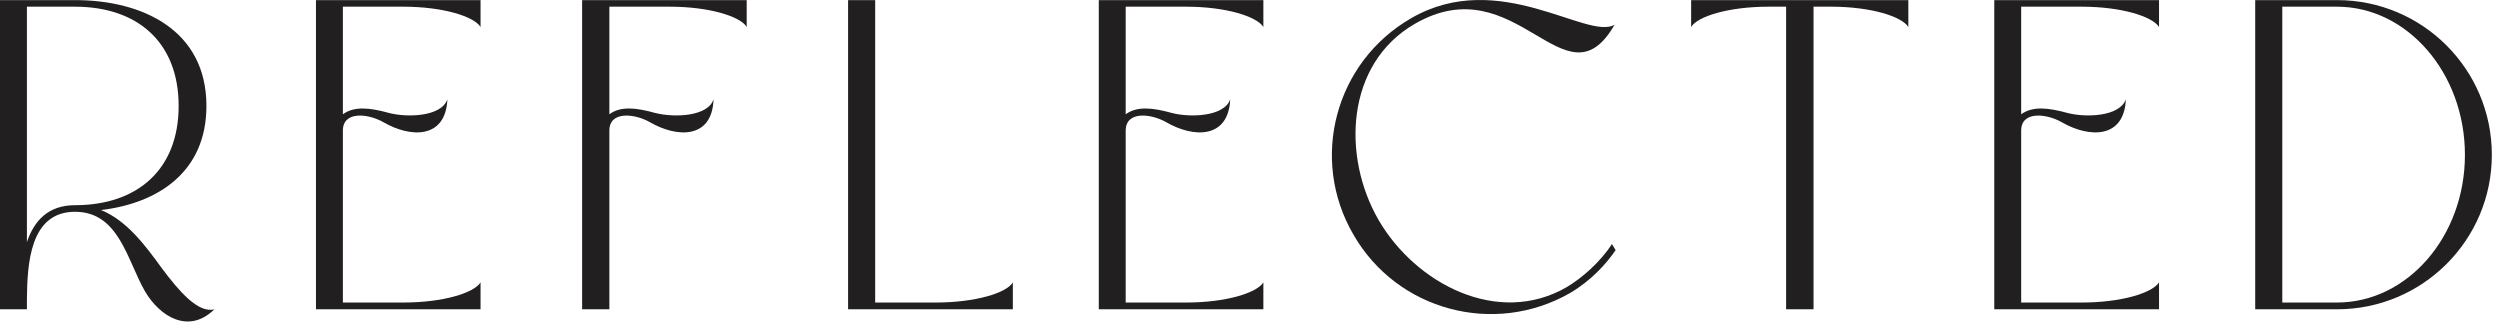 <svg width="546" height="72" viewBox="0 0 546 72" fill="none" xmlns="http://www.w3.org/2000/svg">
<path d="M35.338 58.569C31.774 53.681 27.755 48.186 22.067 45.874C34.504 44.396 45.083 37.575 45.083 23.137C45.083 6.577 31.13 0.022 16.38 0.022H0V67.55H5.877V65.428C5.953 57.622 6.522 46.253 16.38 46.253C26.011 46.253 27.755 56.864 31.698 63.685C34.959 69.18 41.215 73.045 46.827 67.55C43.263 68.497 39.016 63.495 35.338 58.569ZM5.877 52.885V1.462H16.38C29.954 1.462 39.016 9.154 39.016 23.137C39.016 37.083 29.954 44.813 16.38 44.813C10.389 44.813 7.394 48.375 5.877 52.885Z" fill="#221F20"/>
<path d="M88.08 1.462C96.763 1.462 103.512 3.584 104.953 5.895V0.022H69.008V67.55H104.953V61.676C103.512 63.988 96.763 66.072 88.08 66.072H74.885V28.518C74.885 24.198 80.383 24.767 83.758 26.7C89.711 30.148 97.332 30.337 97.711 21.697C96.384 25.525 88.839 25.714 84.896 24.653C80.763 23.516 77.388 23.137 74.886 24.956V1.462H88.08Z" fill="#221F20"/>
<path d="M127.135 0.022V67.55H133.087V28.518C133.087 24.198 138.585 24.767 141.96 26.7C147.951 30.148 155.534 30.337 155.837 21.697C154.586 25.525 147.079 25.714 143.022 24.653C138.965 23.516 135.514 23.137 133.087 24.956V1.462H146.283C154.89 1.462 161.715 3.584 163.08 5.895V0.022H127.135Z" fill="#221F20"/>
<path d="M204.333 66.072H191.138V0.022H185.223V67.55H221.206V61.676C219.841 63.988 213.016 66.072 204.333 66.072Z" fill="#221F20"/>
<path d="M259.047 1.462C267.73 1.462 274.479 3.584 275.92 5.895V0.022H239.975V67.55H275.92V61.676C274.479 63.988 267.73 66.072 259.047 66.072H245.852V28.518C245.852 24.198 251.35 24.767 254.724 26.7C260.677 30.148 268.298 30.337 268.678 21.697C267.35 25.525 259.805 25.714 255.862 24.653C251.729 23.516 248.354 23.137 245.852 24.956V1.462H259.047Z" fill="#221F20"/>
<path d="M352.056 53.302C349.554 57.129 345.686 60.615 342.122 62.737C327.107 71.377 309.172 61.942 301.096 48.072C293.058 34.203 293.854 13.967 308.983 5.213C331.354 -7.709 341.857 24.085 352.625 5.403C346.672 8.889 327.372 -7.103 308.225 3.963C291.617 13.512 285.93 34.696 295.598 51.256C305.115 67.816 326.311 73.5 342.918 63.988C347.62 61.184 350.805 57.622 352.852 54.628L352.056 53.302Z" fill="#221F20"/>
<path d="M369.346 0.022V5.895C370.711 3.584 377.536 1.462 386.219 1.462H390.087V67.55H396.077V1.462H399.907C408.59 1.462 415.339 3.584 416.78 5.895V0.022H369.346Z" fill="#221F20"/>
<path d="M454.659 1.462C463.304 1.462 470.053 3.584 471.532 5.895V0.022H435.549V67.55H471.532V61.676C470.053 63.988 463.304 66.072 454.659 66.072H441.426V28.518C441.426 24.198 446.924 24.767 450.298 26.7C456.289 30.148 463.91 30.337 464.29 21.697C462.925 25.525 455.417 25.714 451.474 24.653C447.303 23.516 443.928 23.137 441.426 24.956V1.462H454.659Z" fill="#221F20"/>
<path d="M510.396 0.022H492.537V67.55H510.396C529.089 67.55 544.218 52.43 544.218 33.824C544.218 15.142 529.089 0.022 510.396 0.022ZM510.396 66.072H498.453V1.462H510.396C525.79 1.462 538.341 16.013 538.341 33.824C538.341 51.634 525.79 66.072 510.396 66.072Z" fill="#221F20"/>
</svg>
